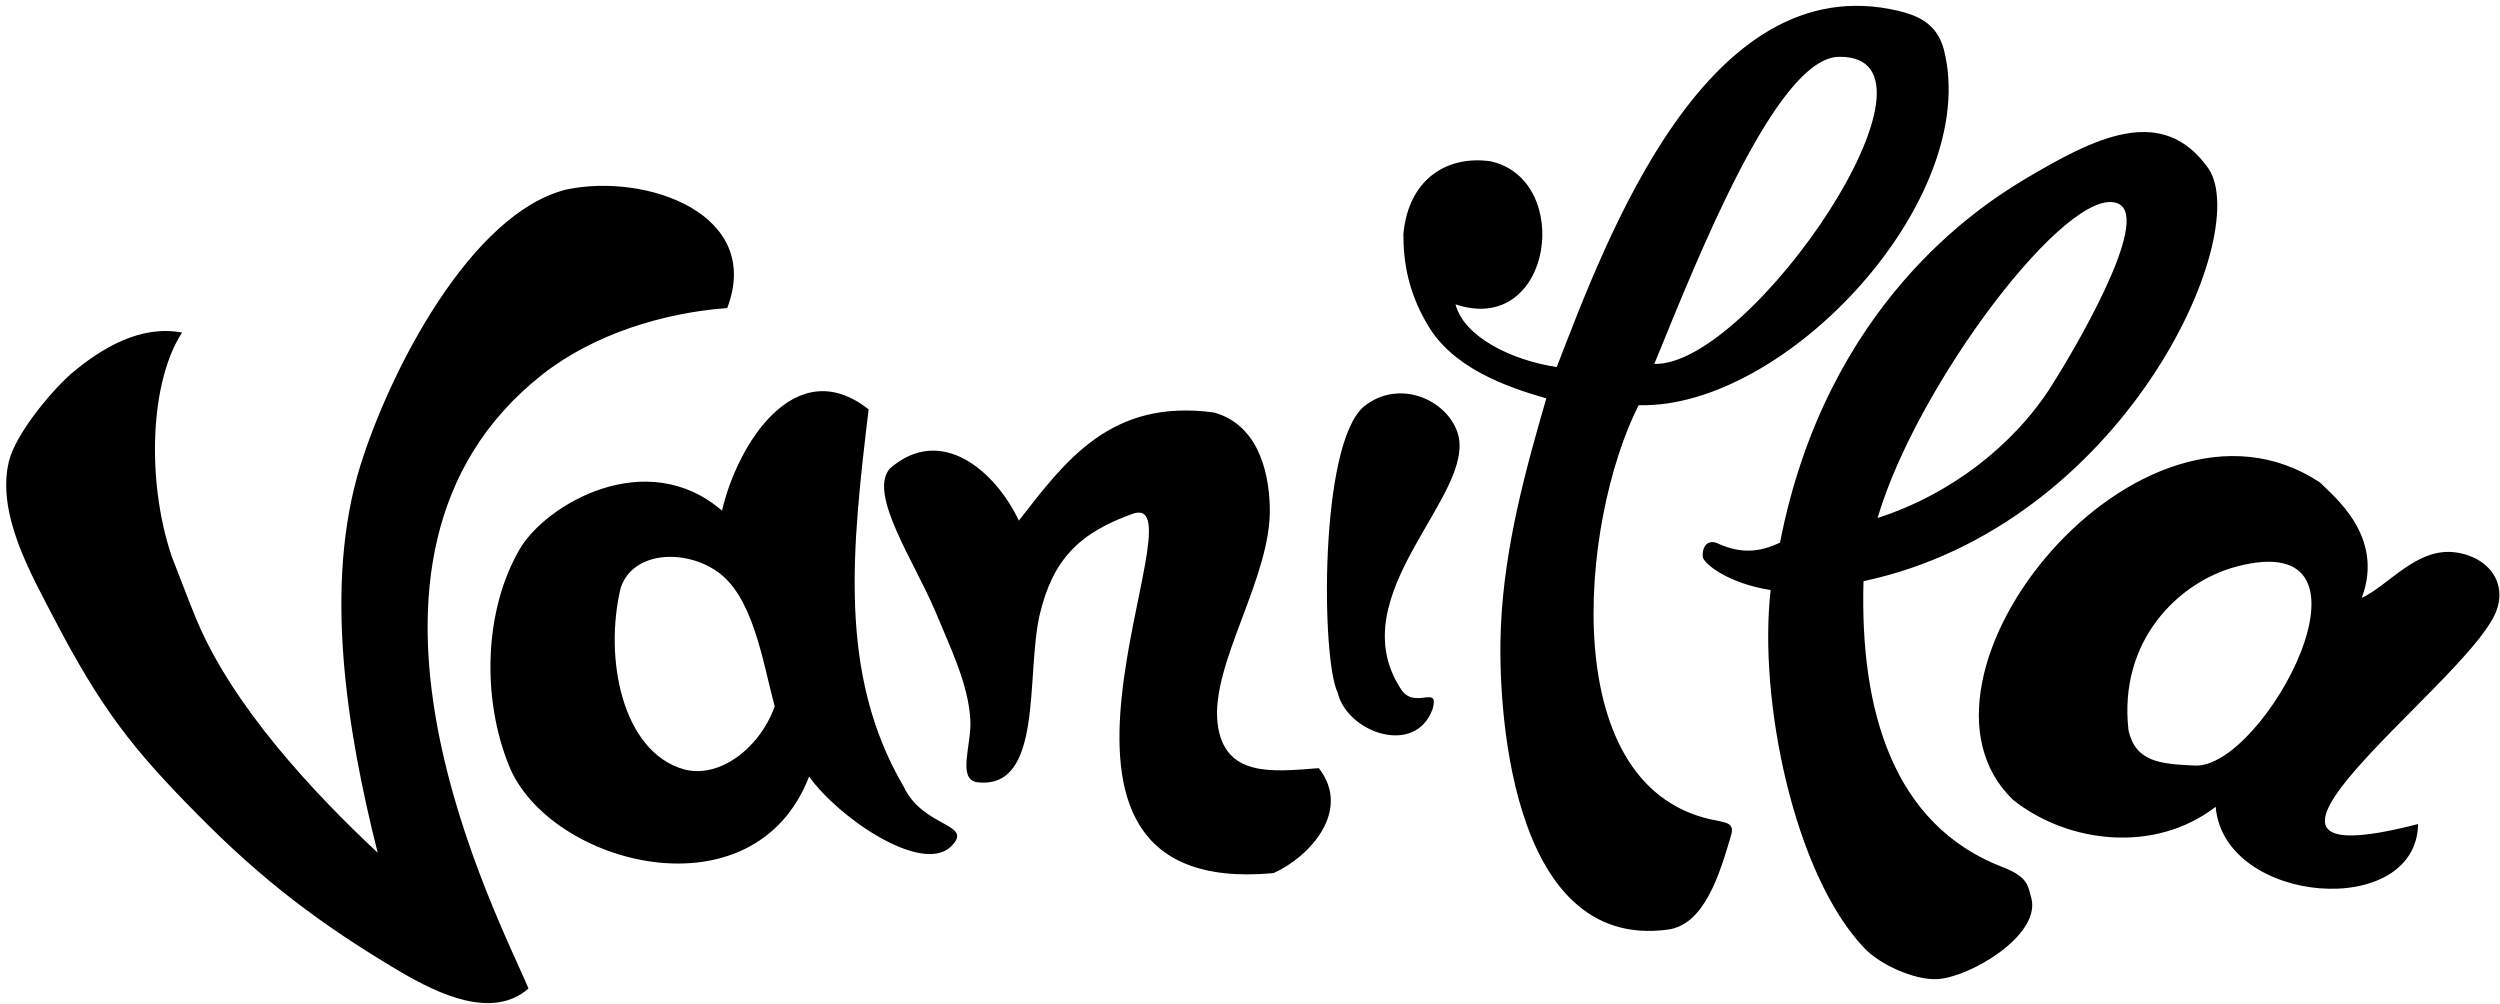 <svg width="401" height="161" viewBox="0 0 401 161" xmlns="http://www.w3.org/2000/svg" xmlns:sketch="http://www.bohemiancoding.com/sketch/ns"><title>Untitled</title><path d="M275.644 131.67c-26.36-4.44-22.259-48.084-12.803-66.681 23.598.67 55.063-33.089 48.954-57.047-1.172-4.44-4.603-5.529-7.28-6.199-30.795-7.288-46.862 36.607-54.812 57.131-7.28-1.089-14.895-4.859-16.234-10.052 15.565 5.194 18.996-20.021 5.607-22.953-7.113-1.005-13.222 3.016-13.975 11.728 0 4.356.753 9.298 3.933 14.576 3.933 6.702 12.218 9.801 18.996 11.728-3.264 11.225-6.695 23.623-7.28 36.44-.586 11.644 1.004 52.356 26.862 48.754 5.774-.838 8.201-8.796 10.042-15.079.586-1.927-.669-2.01-2.008-2.346zm19.331-122.555c19.833-.335-14.059 49.675-29.623 49.257 6.862-16.754 19.582-49.173 29.623-49.257zm-150.042 117.026c-10.544-18.01-8.285-38.031-5.607-60.482-11.799-9.298-21.088 5.696-23.515 16.251-12.134-10.471-28.285-1.005-32.469 6.199-5.69 9.801-6.109 23.874-1.674 34.764 6.444 15.832 39.247 24.628 48.117 1.675 4.603 6.534 17.908 15.665 22.678 11.309 4.017-3.853-4.351-2.932-7.531-9.717zm-35.314-2.764c-9.791-2.848-12.803-17.759-10.042-29.152 2.008-5.78 10.042-6.115 15.146-2.764 6.025 3.853 7.531 14.325 9.54 21.864-2.51 6.869-9.038 11.644-14.644 10.052zm211.715 15.749c-17.824-6.785-23.013-25.382-22.427-45.906 41.674-8.88 62.427-55.204 55.397-66.094-7.448-10.723-18.494-4.942-29.623 1.675-7.113 4.272-31.715 20.021-39.163 58.22-3.264 1.592-6.36 1.843-10.126.084-1.506-.586-2.427.586-2.259 2.262.167 1.005 3.933 4.188 10.879 5.277-2.008 17.592 3.766 45.571 14.979 57.382 2.594 2.764 8.117 5.194 11.715 5.026 5.188-.251 16.569-6.953 15.146-12.901-.586-2.094-.502-3.435-4.519-5.026zm18.41-106.471c5.607 2.429-7.699 24.545-10.628 29.152-6.025 9.55-16.234 17.508-27.95 21.277 6.276-21.445 30.795-53.864 38.577-50.429zm-252.72 27.393c8.201-6.45 19.414-9.885 29.623-10.639 5.774-15.162-13.054-21.696-25.774-19.016-15.314 3.77-28.285 28.984-33.054 44.23-5.941 19.099-2.259 42.22 2.762 62.157-10.293-9.634-23.264-23.455-29.121-37.529-.921-2.178-3.431-8.796-3.933-10.052-4.1-12.23-3.431-28.063 1.674-35.853-6.527-1.257-12.803 2.346-17.908 6.702-3.598 3.267-8.87 9.801-9.874 13.99-2.008 8.461 3.598 18.094 7.28 25.215 7.448 14.241 12.385 20.691 22.929 31.33 10.377 10.555 19.749 17.675 32.469 25.215 6.276 3.686 14.895 7.791 20.669 2.764-4.435-10.806-35.397-68.942 2.259-98.513zm146.778 9.382c-1.757-5.361-9.372-8.712-14.979-4.272-7.28 6.031-6.862 40.796-4.268 45.906 1.506 6.45 12.469 10.304 15.23 2.681 1.172-4.105-2.929.251-5.105-3.267-9.874-15.162 12.301-31.162 9.121-41.047zm-38.494 46.66c-1.172-9.634 8.703-23.539 8.368-34.764-.167-6.534-2.343-13.319-8.954-15.162-16.569-2.262-23.849 7.791-31.297 17.34-3.766-7.958-12.469-15.497-20.669-8.377-3.598 4.021 3.933 14.995 7.28 22.953 2.343 5.696 5.272 11.56 5.607 17.34.251 3.937-2.176 9.55 1.088 10.052 10.711 1.257 7.782-17.173 10.042-26.89 2.092-8.796 6.276-13.152 15.146-16.251 11.297-3.183-24.017 61.99 22.343 57.717 5.69-2.513 12.636-9.969 7.28-16.838-7.448.586-15.146 1.508-16.234-7.12zm198.661-27.476c-6.276-.921-10.795 5.277-15.146 7.288 3.766-9.969-4.686-16.419-6.695-18.513-28.87-19.099-69.623 31.414-49.205 50.932 8.787 6.953 22.678 8.628 32.469 1.089 1.339 15.749 32.218 18.178 32.469 2.764-37.573 9.717 6.862-21.864 12.301-33.592 2.176-4.607-.586-9.131-6.192-9.969zm-41.925 34.178c-5.607-.251-9.456-.586-10.628-5.613-1.674-14.492 8.117-23.874 17.322-26.304 25.356-6.702 4.435 32.503-6.695 31.916z" fill="#000" sketch:type="MSShapeGroup"/></svg>